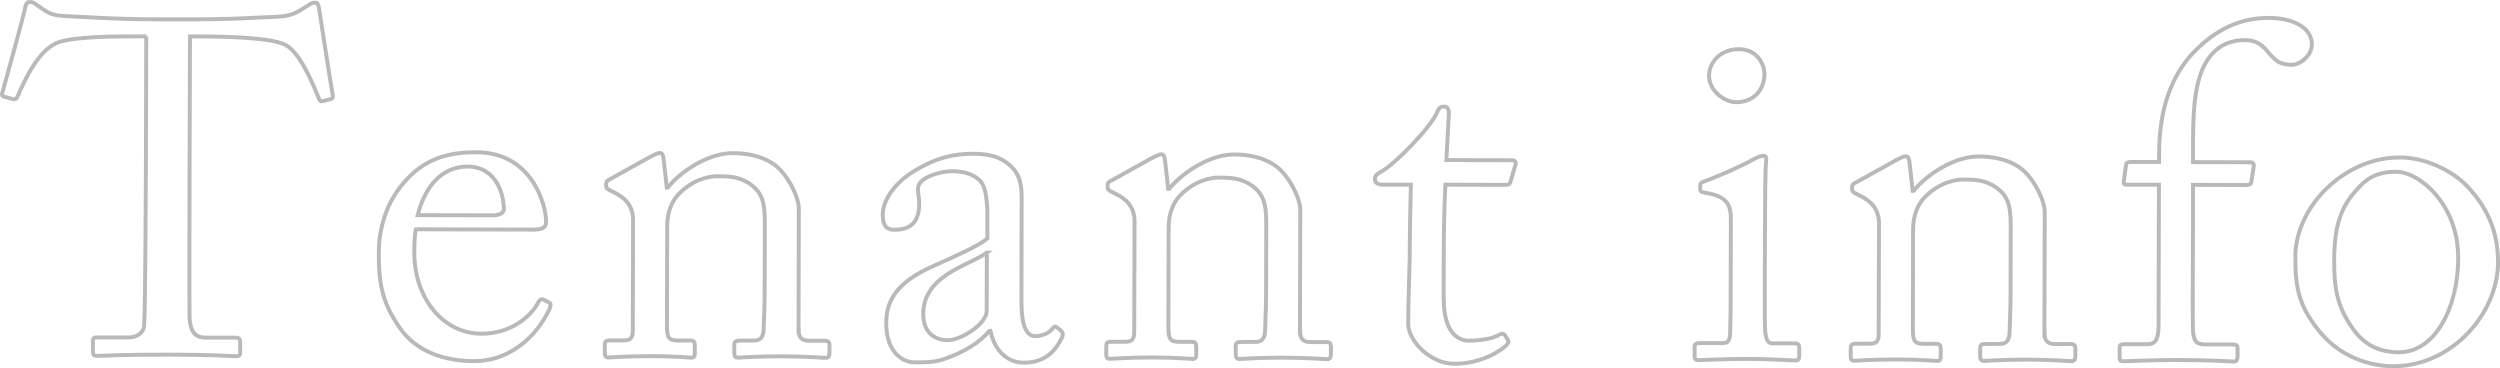 <svg xmlns="http://www.w3.org/2000/svg" id="_&#x30EC;&#x30A4;&#x30E4;&#x30FC;_2" data-name="&#x30EC;&#x30A4;&#x30E4;&#x30FC; 2" viewBox="0 0 316.74 46.66"><g id="_&#x30EC;&#x30A4;&#x30E4;&#x30FC;_2-2" data-name="&#x30EC;&#x30A4;&#x30E4;&#x30FC; 2"><g><path d="m18.55,4.61h-1.5c-1.92,0-7.14-.02-9.48.69-2.7.83-4.51,5.03-5.36,6.95-.12.3-.3.36-.6.3l-1.08-.3c-.18-.06-.36-.12-.24-.48C.9,9.6,3.02,1.87,3.14,1.21c.12-.78.36-.96.6-.96.3,0,.48.06.72.24l.78.54c1.08.78,1.68.96,3.42,1.03,3.18.13,5.7.38,11.34.39h2.88c6.54.03,9.12-.21,12.06-.32,1.32-.06,2.1-.23,3.12-.83l1.14-.72c.3-.18.48-.24.72-.24.3,0,.42.18.54.96.12.72,1.24,8.16,1.71,10.8.06.3-.06.42-.36.48l-.96.24c-.24.06-.3,0-.48-.42-.48-1.14-2.26-5.77-4.24-6.73-1.8-.9-7.44-1.04-10.38-1.05h-1.68s-.05,17.09-.05,17.09c0,.84-.05,17.64,0,18.66.12,1.5.59,2.4,2.03,2.41h3.78c.54.01.6.19.6.61v1.26c0,.3-.06.48-.6.48-.6,0-2.52-.19-8.4-.2-5.76-.02-8.28.16-9.12.16-.48,0-.54-.24-.54-.6v-1.14c0-.42.06-.6.42-.6h4.08c1.2.01,1.92-.7,1.98-1.42.18-1.74.23-20.16.24-21.3l.04-15.42Z" style="fill: none; stroke: #b9b9b9; stroke-miterlimit: 10; stroke-width: .5px;"></path><path d="m52.68,29.06c-.12.54-.18,1.5-.19,2.88-.02,5.88,3.69,10.33,8.49,10.34,3.66.01,6.25-2.08,7.27-4.06.12-.24.36-.36.54-.3l.78.42c.18.06.3.24,0,.9-1.09,2.4-4.22,6.53-9.56,6.51-3.42,0-7.2-1.04-9.41-4.28-2.09-3.07-2.63-5.29-2.61-9.49,0-2.34.62-6.36,3.81-9.53,2.59-2.63,5.59-3.17,8.59-3.16,6.9.02,8.8,6.5,8.8,8.84,0,.84-.72.96-1.68.96l-14.82-.04Zm9.54-1.77c1.14,0,1.62-.3,1.62-.84,0-1.38-.71-5.34-4.61-5.35-2.64,0-5.16,1.73-6.32,6.16l9.3.02Z" style="fill: none; stroke: #b9b9b9; stroke-miterlimit: 10; stroke-width: .5px;"></path><path d="m101.19,41.91c0,.96.54,1.26,1.32,1.26h1.92c.54,0,.66.19.66.55v.96c0,.42-.12.66-.48.66-.42,0-2.28-.19-5.7-.2-3.06,0-4.98.17-5.4.17-.36,0-.48-.18-.48-.66v-.96c0-.42.18-.54.78-.54h1.74c.66,0,1.14-.29,1.2-1.37.06-1.56.13-3.48.13-5.04l.02-7.92c0-2.4.01-4.14-1.73-5.4-1.44-1.08-2.88-1.09-4.38-1.09-.96,0-3.06.41-4.87,2.33-1.2,1.32-1.39,2.94-1.39,4.08l-.03,12.42c0,1.62.17,1.98,1.43,1.98h1.5c.48,0,.6.19.6.61v1.02c0,.36-.12.54-.42.54-.42,0-2.04-.19-5.22-.19-3.06,0-4.98.17-5.34.17-.3,0-.42-.18-.42-.54v-1.08c0-.36.12-.54.6-.54h1.74c.78,0,1.2-.17,1.2-1.19l.04-14.04c0-1.8-.95-2.82-2.45-3.55l-.48-.24c-.42-.18-.48-.36-.48-.54v-.3c0-.3.24-.48.54-.6l5.17-2.87c.48-.24.84-.42,1.08-.42.3,0,.42.24.48.72l.41,3.66h.12c1.75-2.16,5.23-4.37,8.23-4.36,1.8,0,3.66.37,5.1,1.33,1.8,1.2,3.29,4.21,3.28,5.71l-.04,15.48Z" style="fill: none; stroke: #b9b9b9; stroke-miterlimit: 10; stroke-width: .5px;"></path><path d="m131.18,42.59c.96,0,1.8-.48,2.1-.89.24-.3.36-.42.6-.24l.6.48c.18.18.3.48-.06,1.08-.48.9-1.63,2.94-4.69,2.93-2.16,0-3.72-1.57-4.25-4.03h-.12c-1.26,1.5-3.25,2.75-5.95,3.64-1.14.36-2.22.35-3.54.35-1.44,0-3.6-1.21-3.59-4.99,0-2.76,1.27-5.16,6.02-7.24,2.7-1.19,5.83-2.62,6.79-3.46v-3.84c-.11-1.02-.16-2.58-.82-3.36-.66-.78-1.86-1.32-3.6-1.33-1.2,0-3.06.47-3.9,1.25-.84.78-.3,1.68-.31,2.76,0,2.1-.73,3.42-3.19,3.41-.96,0-1.44-.54-1.43-1.92,0-1.92,1.69-4.2,4.16-5.63,2.52-1.49,4.63-2.09,7.33-2.08,2.82,0,3.96.85,4.8,1.63,1.26,1.26,1.31,2.64,1.31,4.26l-.03,12.72c0,3.42.71,4.5,1.79,4.5Zm-6.15-10.58c-2.16,1.61-8.05,2.8-8.06,7.78,0,2.22,1.31,3.3,3.11,3.31,1.74,0,4.93-2.09,4.93-3.71l.02-7.38Z" style="fill: none; stroke: #b9b9b9; stroke-miterlimit: 10; stroke-width: .5px;"></path><path d="m164.72,42.08c0,.96.54,1.26,1.32,1.26h1.92c.54,0,.66.19.66.55v.96c0,.42-.12.66-.48.66-.42,0-2.28-.19-5.7-.2-3.06,0-4.98.17-5.4.17-.36,0-.48-.18-.48-.66v-.96c0-.42.18-.54.78-.54h1.74c.66,0,1.14-.29,1.2-1.37.06-1.56.13-3.48.13-5.04l.02-7.92c0-2.4.01-4.14-1.73-5.4-1.44-1.08-2.88-1.09-4.38-1.09-.96,0-3.06.41-4.87,2.33-1.2,1.32-1.39,2.94-1.39,4.08l-.03,12.42c0,1.62.17,1.98,1.43,1.98h1.5c.48,0,.6.19.6.61v1.02c0,.36-.12.54-.42.54-.42,0-2.04-.19-5.22-.19-3.06,0-4.98.17-5.34.17-.3,0-.42-.18-.42-.54v-1.08c0-.36.12-.54.6-.54h1.74c.78,0,1.2-.17,1.2-1.19l.04-14.04c0-1.8-.95-2.82-2.45-3.55l-.48-.24c-.42-.18-.48-.36-.48-.54v-.3c0-.3.24-.48.54-.6l5.17-2.87c.48-.24.84-.42,1.08-.42.3,0,.42.24.48.72l.41,3.66h.12c1.75-2.15,5.23-4.37,8.23-4.36,1.8,0,3.66.37,5.1,1.33,1.8,1.2,3.29,4.21,3.28,5.71l-.04,15.48Z" style="fill: none; stroke: #b9b9b9; stroke-miterlimit: 10; stroke-width: .5px;"></path><path d="m182.92,37.87c-.01,4.5,2.03,5.29,3.11,5.29,1.38,0,3.12-.23,3.96-.77.3-.18.54-.12.72.12l.3.54c.18.24.06.48-.12.66-.6.6-3.07,2.39-6.67,2.38-2.94,0-5.81-2.84-5.81-5.12,0-2.46.2-7.74.2-8.58v-1.32c0-1.08.08-5.16.14-7.68h-3.66c-.54-.01-.9-.25-.9-.73,0-.48.36-.66,1.08-1.08,1.44-.84,6.07-5.44,6.86-7.48.18-.48.48-.6.84-.6.48,0,.6.42.6.9l-.32,5.88,8.34.02c.36,0,.54.3.42.54l-.61,2.1c-.06.3-.18.48-.54.48l-7.74-.02c-.13,2.76-.2,5.7-.2,8.46l-.02,6Z" style="fill: none; stroke: #b9b9b9; stroke-miterlimit: 10; stroke-width: .5px;"></path><path d="m219.3,28.01c0-2.04-.35-3.12-3.35-3.61-.42-.06-.54-.18-.54-.42v-.54c0-.18.12-.3.42-.42,1.92-.72,4.2-1.67,6.49-2.92.48-.24.78-.36,1.14-.36.3,0,.36.3.3.72-.12,1.02-.13,4.8-.15,9.78l-.02,6.54c0,2.34-.01,4.5.05,5.16.12,1.14.3,1.56.96,1.56h2.76c.48,0,.6.19.6.55v1.02c0,.42-.12.6-.54.6-.48,0-3.24-.19-5.76-.2-3.48,0-5.82.16-6.48.16-.3,0-.48-.12-.48-.48v-1.2c0-.36.18-.48.6-.48h2.94c.66,0,.9-.23.96-1.19.06-1.8.07-3.66.07-5.46l.02-8.82Zm-2.77-18.43c0-1.56,1.33-3.36,3.79-3.35,2.22,0,3.23,1.81,3.23,3.19,0,1.62-1.09,3.54-3.61,3.53-1.38,0-3.42-1.39-3.41-3.37Z" style="fill: none; stroke: #b9b9b9; stroke-miterlimit: 10; stroke-width: .5px;"></path><path d="m259.04,42.33c0,.96.54,1.26,1.32,1.26h1.92c.54,0,.66.19.66.55v.96c0,.42-.12.66-.48.66-.42,0-2.28-.19-5.7-.2-3.06,0-4.98.17-5.4.17-.36,0-.48-.18-.48-.66v-.96c0-.42.18-.54.78-.54h1.74c.66,0,1.14-.29,1.2-1.37.06-1.56.13-3.48.13-5.04l.02-7.92c0-2.4.01-4.14-1.73-5.4-1.44-1.08-2.88-1.09-4.38-1.09-.96,0-3.06.41-4.87,2.33-1.2,1.32-1.39,2.94-1.39,4.08l-.03,12.42c0,1.62.17,1.98,1.43,1.98h1.5c.48,0,.6.19.6.61v1.02c0,.36-.12.54-.42.54-.42,0-2.04-.19-5.22-.19-3.06,0-4.98.17-5.34.17-.3,0-.42-.18-.42-.54v-1.08c0-.36.12-.54.6-.54h1.74c.78,0,1.2-.17,1.2-1.19l.04-14.04c0-1.8-.95-2.82-2.45-3.55l-.48-.24c-.42-.18-.48-.36-.48-.54v-.3c0-.3.24-.48.54-.6l5.17-2.87c.48-.24.84-.42,1.08-.42.3,0,.42.24.48.72l.41,3.66h.12c1.75-2.16,5.23-4.37,8.23-4.36,1.8,0,3.66.37,5.1,1.33,1.8,1.2,3.29,4.21,3.28,5.71l-.04,15.48Z" style="fill: none; stroke: #b9b9b9; stroke-miterlimit: 10; stroke-width: .5px;"></path><path d="m269.41,23.4c-.3,0-.42-.12-.3-.66l.24-1.8c.06-.36.24-.42.72-.42h3.48s0-1.07,0-1.07c.02-5.94,1.71-9.83,4.05-12.47,3.19-3.47,6.49-4.72,9.85-4.71,2.82,0,5.46,1.09,5.45,3.37,0,1.44-1.57,2.58-2.53,2.57-.6,0-1.2-.12-1.68-.36-.54-.3-1.2-1.08-1.44-1.38-.78-.96-1.62-1.38-2.76-1.39-1.56,0-3.18.41-4.51,2.09-2.23,2.81-2.12,8.03-2.13,12.23v1.14s7.26.02,7.26.02c.42,0,.48.36.42.6l-.31,1.98c-.06.24-.3.3-.78.3l-6.6-.02v5.4c-.03,7.08-.05,12.6.01,13.26.12,1.02.3,1.56,1.56,1.56h3.42c.54.01.66.13.66.49v.96c0,.48-.12.72-.42.72-.36,0-2.58-.19-7.2-.2-3.3,0-6.36.16-6.84.16-.36,0-.48-.12-.48-.42v-1.32c0-.3.12-.42.6-.42h2.88c1.14.01,1.38-.71,1.45-2.09l.05-18.12h-4.14Z" style="fill: none; stroke: #b9b9b9; stroke-miterlimit: 10; stroke-width: .5px;"></path><path d="m294.08,42.25c-2.75-3.31-3.29-5.53-3.27-9.79,0-3.06,1.64-6.9,5.19-9.65,3.13-2.39,6.07-2.86,8.05-2.86,3.3,0,6.6,1.7,8.39,3.5,2.69,2.77,4.06,5.89,4.05,9.79-.02,6.54-5.92,13.18-13.29,13.16-2.88,0-6.6-1.16-9.11-4.16Zm17.36-9.61c.02-6.66-4.83-10.87-7.89-10.88-1.62,0-3.18.35-4.62,1.91-2.35,2.39-3.19,4.85-3.2,9.41,0,3.36.34,5.64,2.26,8.41,1.37,1.98,3.11,3.13,5.93,3.14,4.56.01,7.51-5.56,7.53-11.98Z" style="fill: none; stroke: #b9b9b9; stroke-miterlimit: 10; stroke-width: .5px;"></path></g></g></svg>